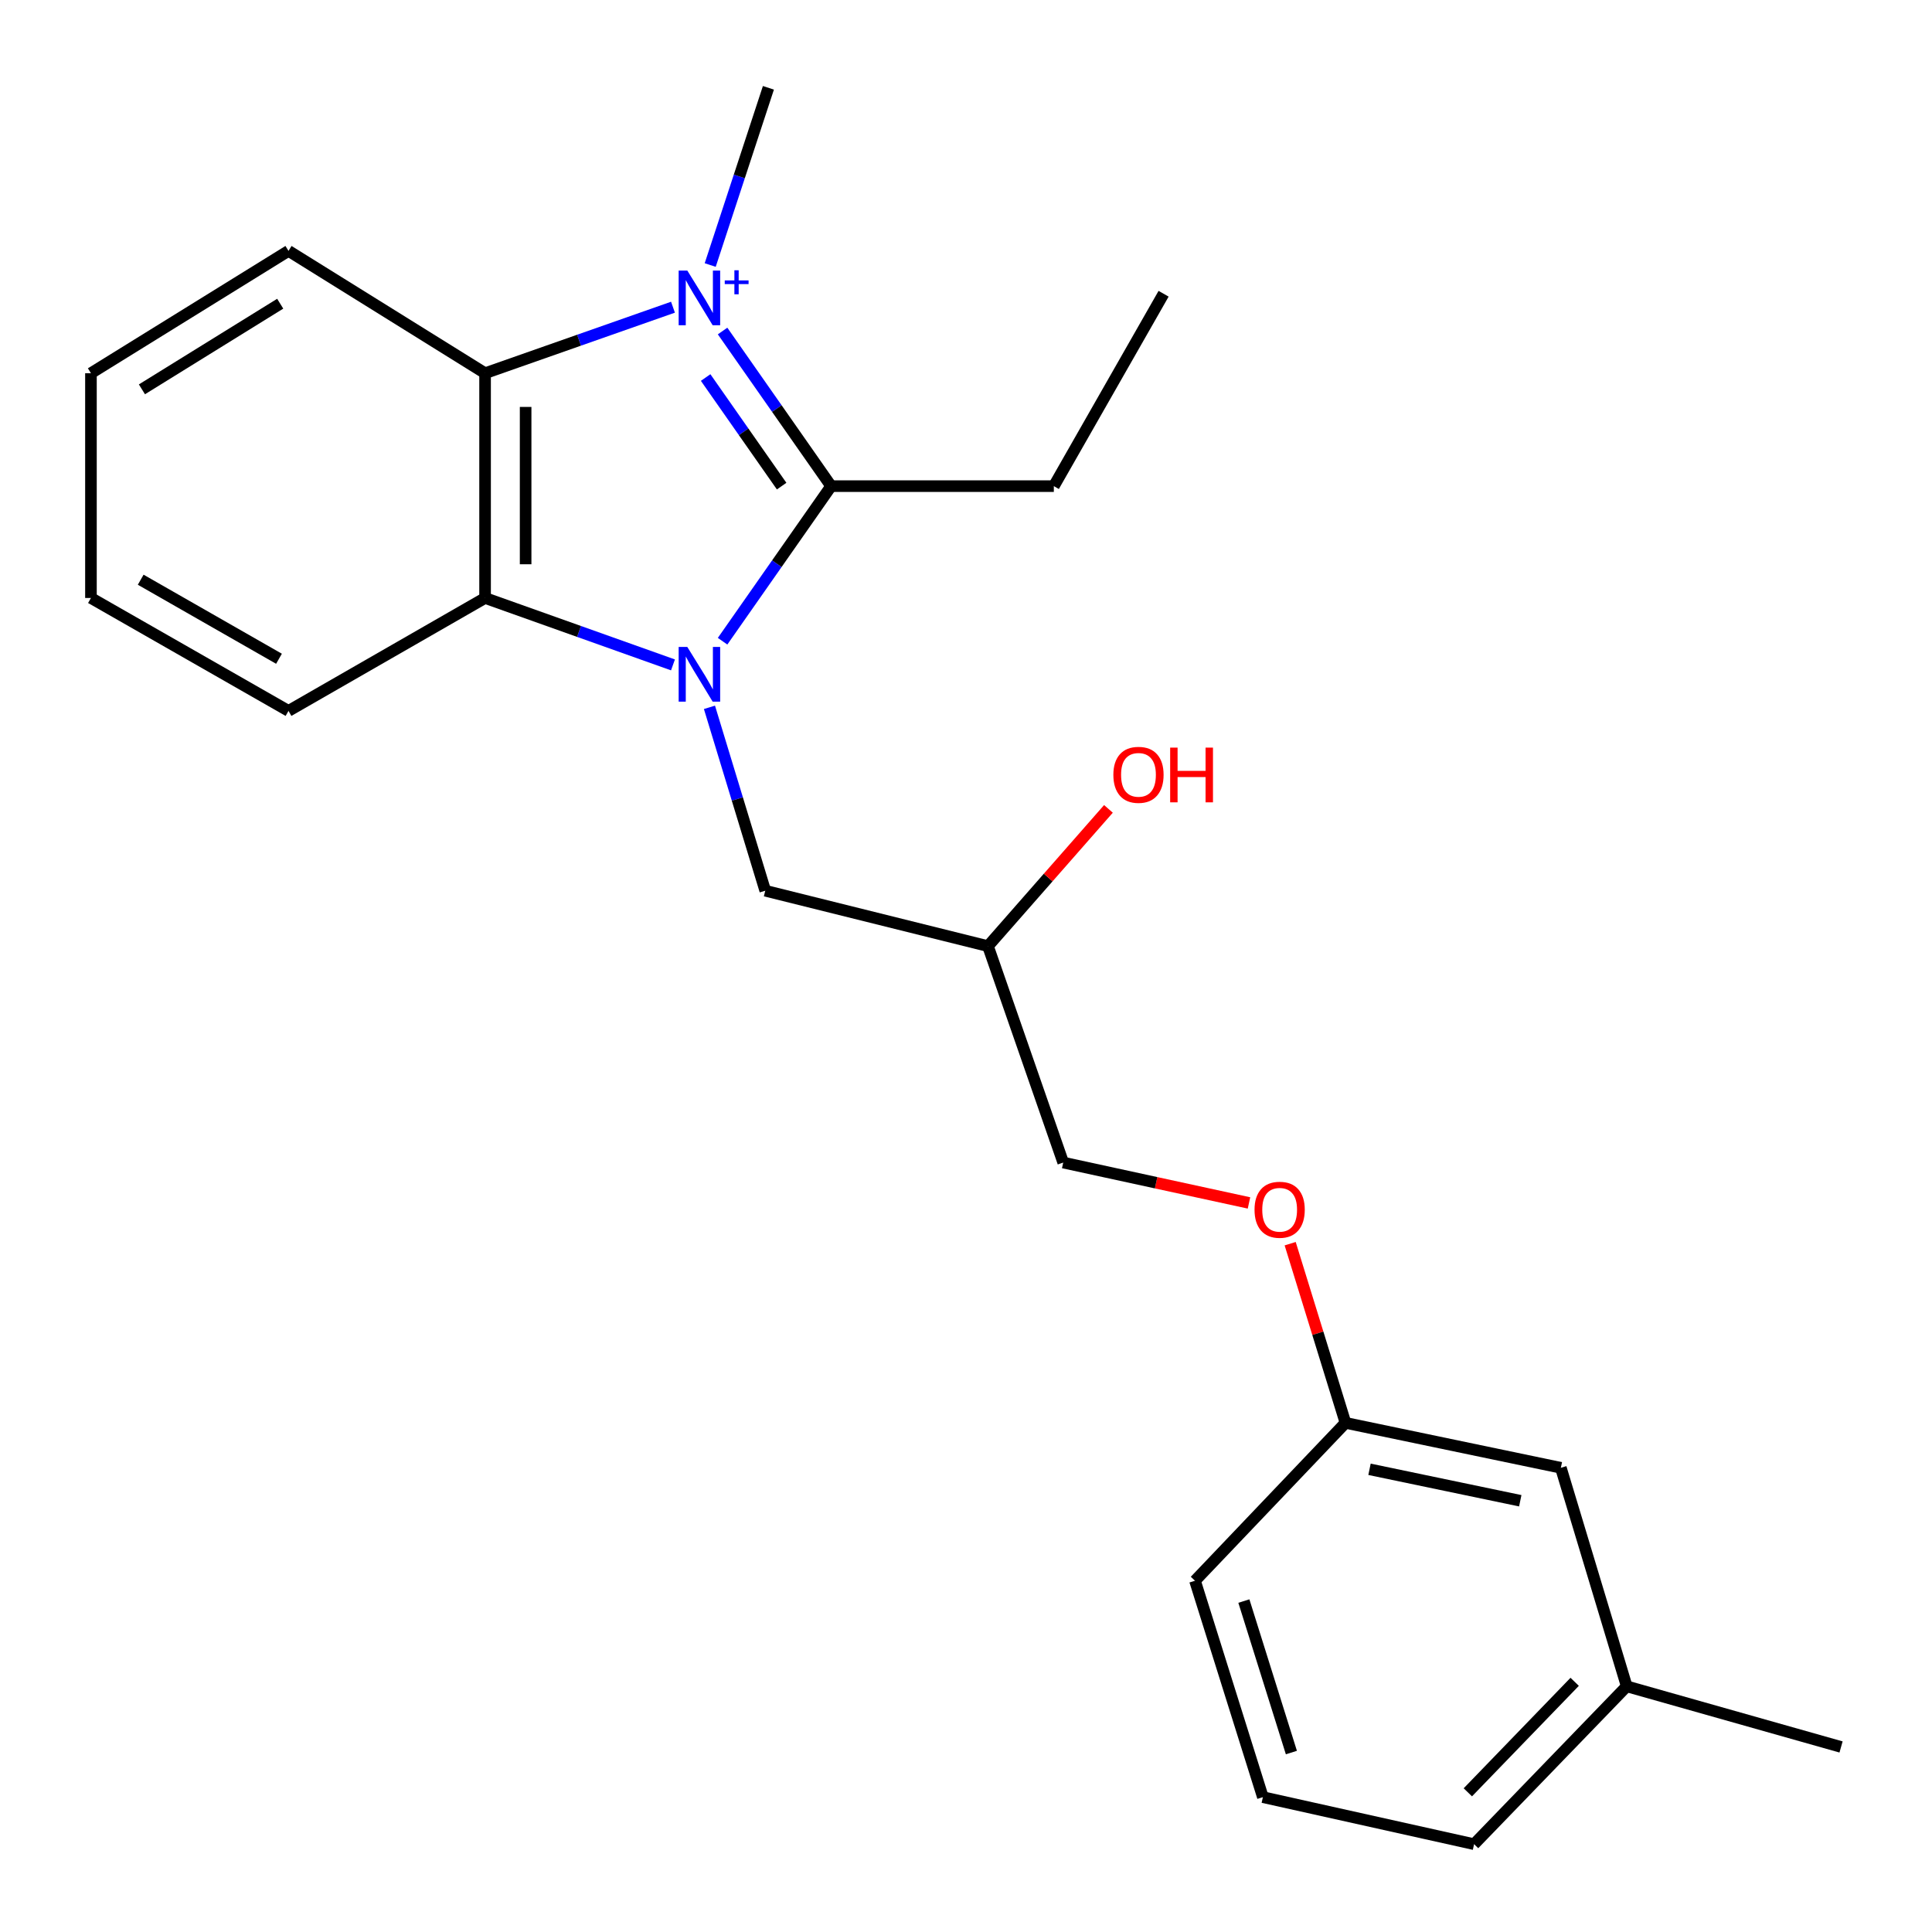 <?xml version='1.0' encoding='iso-8859-1'?>
<svg version='1.1' baseProfile='full'
              xmlns='http://www.w3.org/2000/svg'
                      xmlns:rdkit='http://www.rdkit.org/xml'
                      xmlns:xlink='http://www.w3.org/1999/xlink'
                  xml:space='preserve'
width='1000px' height='1000px' viewBox='0 0 1000 1000'>
<!-- END OF HEADER -->
<rect style='opacity:1.0;fill:#FFFFFF;stroke:none' width='1000' height='1000' x='0' y='0'> </rect>
<path class='bond-1' d='M 374.004,171.333 L 402.1,211.478' style='fill:none;fill-rule:evenodd;stroke:#0000FF;stroke-width:6px;stroke-linecap:butt;stroke-linejoin:miter;stroke-opacity:1' />
<path class='bond-1' d='M 402.1,211.478 L 430.196,251.624' style='fill:none;fill-rule:evenodd;stroke:#000000;stroke-width:6px;stroke-linecap:butt;stroke-linejoin:miter;stroke-opacity:1' />
<path class='bond-1' d='M 365.239,195.41 L 384.906,223.512' style='fill:none;fill-rule:evenodd;stroke:#0000FF;stroke-width:6px;stroke-linecap:butt;stroke-linejoin:miter;stroke-opacity:1' />
<path class='bond-1' d='M 384.906,223.512 L 404.574,251.614' style='fill:none;fill-rule:evenodd;stroke:#000000;stroke-width:6px;stroke-linecap:butt;stroke-linejoin:miter;stroke-opacity:1' />
<path class='bond-2' d='M 348.334,159.006 L 299.705,176.091' style='fill:none;fill-rule:evenodd;stroke:#0000FF;stroke-width:6px;stroke-linecap:butt;stroke-linejoin:miter;stroke-opacity:1' />
<path class='bond-2' d='M 299.705,176.091 L 251.076,193.177' style='fill:none;fill-rule:evenodd;stroke:#000000;stroke-width:6px;stroke-linecap:butt;stroke-linejoin:miter;stroke-opacity:1' />
<path class='bond-5' d='M 367.603,137.178 L 382.664,91.317' style='fill:none;fill-rule:evenodd;stroke:#0000FF;stroke-width:6px;stroke-linecap:butt;stroke-linejoin:miter;stroke-opacity:1' />
<path class='bond-5' d='M 382.664,91.317 L 397.726,45.455' style='fill:none;fill-rule:evenodd;stroke:#000000;stroke-width:6px;stroke-linecap:butt;stroke-linejoin:miter;stroke-opacity:1' />
<path class='bond-0' d='M 374.006,331.893 L 402.101,291.758' style='fill:none;fill-rule:evenodd;stroke:#0000FF;stroke-width:6px;stroke-linecap:butt;stroke-linejoin:miter;stroke-opacity:1' />
<path class='bond-0' d='M 402.101,291.758 L 430.196,251.624' style='fill:none;fill-rule:evenodd;stroke:#000000;stroke-width:6px;stroke-linecap:butt;stroke-linejoin:miter;stroke-opacity:1' />
<path class='bond-4' d='M 367.212,366.112 L 381.653,413.574' style='fill:none;fill-rule:evenodd;stroke:#0000FF;stroke-width:6px;stroke-linecap:butt;stroke-linejoin:miter;stroke-opacity:1' />
<path class='bond-4' d='M 381.653,413.574 L 396.093,461.035' style='fill:none;fill-rule:evenodd;stroke:#000000;stroke-width:6px;stroke-linecap:butt;stroke-linejoin:miter;stroke-opacity:1' />
<path class='bond-23' d='M 348.329,344.151 L 299.703,326.832' style='fill:none;fill-rule:evenodd;stroke:#0000FF;stroke-width:6px;stroke-linecap:butt;stroke-linejoin:miter;stroke-opacity:1' />
<path class='bond-23' d='M 299.703,326.832 L 251.076,309.512' style='fill:none;fill-rule:evenodd;stroke:#000000;stroke-width:6px;stroke-linecap:butt;stroke-linejoin:miter;stroke-opacity:1' />
<path class='bond-8' d='M 430.196,251.624 L 545.459,251.624' style='fill:none;fill-rule:evenodd;stroke:#000000;stroke-width:6px;stroke-linecap:butt;stroke-linejoin:miter;stroke-opacity:1' />
<path class='bond-3' d='M 251.076,193.177 L 251.076,309.512' style='fill:none;fill-rule:evenodd;stroke:#000000;stroke-width:6px;stroke-linecap:butt;stroke-linejoin:miter;stroke-opacity:1' />
<path class='bond-3' d='M 272.063,210.627 L 272.063,292.062' style='fill:none;fill-rule:evenodd;stroke:#000000;stroke-width:6px;stroke-linecap:butt;stroke-linejoin:miter;stroke-opacity:1' />
<path class='bond-12' d='M 251.076,193.177 L 149.326,129.855' style='fill:none;fill-rule:evenodd;stroke:#000000;stroke-width:6px;stroke-linecap:butt;stroke-linejoin:miter;stroke-opacity:1' />
<path class='bond-13' d='M 251.076,309.512 L 149.326,367.96' style='fill:none;fill-rule:evenodd;stroke:#000000;stroke-width:6px;stroke-linecap:butt;stroke-linejoin:miter;stroke-opacity:1' />
<path class='bond-6' d='M 396.093,461.035 L 511.368,489.717' style='fill:none;fill-rule:evenodd;stroke:#000000;stroke-width:6px;stroke-linecap:butt;stroke-linejoin:miter;stroke-opacity:1' />
<path class='bond-11' d='M 511.368,489.717 L 550.321,601.738' style='fill:none;fill-rule:evenodd;stroke:#000000;stroke-width:6px;stroke-linecap:butt;stroke-linejoin:miter;stroke-opacity:1' />
<path class='bond-15' d='M 511.368,489.717 L 542.547,454.198' style='fill:none;fill-rule:evenodd;stroke:#000000;stroke-width:6px;stroke-linecap:butt;stroke-linejoin:miter;stroke-opacity:1' />
<path class='bond-15' d='M 542.547,454.198 L 573.726,418.679' style='fill:none;fill-rule:evenodd;stroke:#FF0000;stroke-width:6px;stroke-linecap:butt;stroke-linejoin:miter;stroke-opacity:1' />
<path class='bond-7' d='M 646.477,622.635 L 598.399,612.186' style='fill:none;fill-rule:evenodd;stroke:#FF0000;stroke-width:6px;stroke-linecap:butt;stroke-linejoin:miter;stroke-opacity:1' />
<path class='bond-7' d='M 598.399,612.186 L 550.321,601.738' style='fill:none;fill-rule:evenodd;stroke:#000000;stroke-width:6px;stroke-linecap:butt;stroke-linejoin:miter;stroke-opacity:1' />
<path class='bond-9' d='M 667.791,643.731 L 682.107,690.101' style='fill:none;fill-rule:evenodd;stroke:#FF0000;stroke-width:6px;stroke-linecap:butt;stroke-linejoin:miter;stroke-opacity:1' />
<path class='bond-9' d='M 682.107,690.101 L 696.422,736.472' style='fill:none;fill-rule:evenodd;stroke:#000000;stroke-width:6px;stroke-linecap:butt;stroke-linejoin:miter;stroke-opacity:1' />
<path class='bond-20' d='M 545.459,251.624 L 602.274,152.043' style='fill:none;fill-rule:evenodd;stroke:#000000;stroke-width:6px;stroke-linecap:butt;stroke-linejoin:miter;stroke-opacity:1' />
<path class='bond-10' d='M 696.422,736.472 L 807.896,759.732' style='fill:none;fill-rule:evenodd;stroke:#000000;stroke-width:6px;stroke-linecap:butt;stroke-linejoin:miter;stroke-opacity:1' />
<path class='bond-10' d='M 708.857,760.505 L 786.888,776.787' style='fill:none;fill-rule:evenodd;stroke:#000000;stroke-width:6px;stroke-linecap:butt;stroke-linejoin:miter;stroke-opacity:1' />
<path class='bond-17' d='M 696.422,736.472 L 618.527,818.191' style='fill:none;fill-rule:evenodd;stroke:#000000;stroke-width:6px;stroke-linecap:butt;stroke-linejoin:miter;stroke-opacity:1' />
<path class='bond-14' d='M 807.896,759.732 L 841.988,872.838' style='fill:none;fill-rule:evenodd;stroke:#000000;stroke-width:6px;stroke-linecap:butt;stroke-linejoin:miter;stroke-opacity:1' />
<path class='bond-21' d='M 149.326,129.855 L 47.075,193.177' style='fill:none;fill-rule:evenodd;stroke:#000000;stroke-width:6px;stroke-linecap:butt;stroke-linejoin:miter;stroke-opacity:1' />
<path class='bond-21' d='M 145.038,157.196 L 73.462,201.521' style='fill:none;fill-rule:evenodd;stroke:#000000;stroke-width:6px;stroke-linecap:butt;stroke-linejoin:miter;stroke-opacity:1' />
<path class='bond-24' d='M 149.326,367.96 L 47.075,309.512' style='fill:none;fill-rule:evenodd;stroke:#000000;stroke-width:6px;stroke-linecap:butt;stroke-linejoin:miter;stroke-opacity:1' />
<path class='bond-24' d='M 144.403,340.972 L 72.828,300.059' style='fill:none;fill-rule:evenodd;stroke:#000000;stroke-width:6px;stroke-linecap:butt;stroke-linejoin:miter;stroke-opacity:1' />
<path class='bond-19' d='M 841.988,872.838 L 952.925,904.224' style='fill:none;fill-rule:evenodd;stroke:#000000;stroke-width:6px;stroke-linecap:butt;stroke-linejoin:miter;stroke-opacity:1' />
<path class='bond-25' d='M 841.988,872.838 L 762.985,954.545' style='fill:none;fill-rule:evenodd;stroke:#000000;stroke-width:6px;stroke-linecap:butt;stroke-linejoin:miter;stroke-opacity:1' />
<path class='bond-25' d='M 815.05,870.506 L 759.748,927.701' style='fill:none;fill-rule:evenodd;stroke:#000000;stroke-width:6px;stroke-linecap:butt;stroke-linejoin:miter;stroke-opacity:1' />
<path class='bond-16' d='M 653.668,930.201 L 618.527,818.191' style='fill:none;fill-rule:evenodd;stroke:#000000;stroke-width:6px;stroke-linecap:butt;stroke-linejoin:miter;stroke-opacity:1' />
<path class='bond-16' d='M 668.421,907.117 L 643.823,828.71' style='fill:none;fill-rule:evenodd;stroke:#000000;stroke-width:6px;stroke-linecap:butt;stroke-linejoin:miter;stroke-opacity:1' />
<path class='bond-18' d='M 653.668,930.201 L 762.985,954.545' style='fill:none;fill-rule:evenodd;stroke:#000000;stroke-width:6px;stroke-linecap:butt;stroke-linejoin:miter;stroke-opacity:1' />
<path class='bond-22' d='M 47.075,193.177 L 47.075,309.512' style='fill:none;fill-rule:evenodd;stroke:#000000;stroke-width:6px;stroke-linecap:butt;stroke-linejoin:miter;stroke-opacity:1' />
<path  class='atom-0' d='M 355.753 140.04
L 365.033 155.04
Q 365.953 156.52, 367.433 159.2
Q 368.913 161.88, 368.993 162.04
L 368.993 140.04
L 372.753 140.04
L 372.753 168.36
L 368.873 168.36
L 358.913 151.96
Q 357.753 150.04, 356.513 147.84
Q 355.313 145.64, 354.953 144.96
L 354.953 168.36
L 351.273 168.36
L 351.273 140.04
L 355.753 140.04
' fill='#0000FF'/>
<path  class='atom-0' d='M 375.129 145.145
L 380.119 145.145
L 380.119 139.891
L 382.337 139.891
L 382.337 145.145
L 387.458 145.145
L 387.458 147.045
L 382.337 147.045
L 382.337 152.325
L 380.119 152.325
L 380.119 147.045
L 375.129 147.045
L 375.129 145.145
' fill='#0000FF'/>
<path  class='atom-1' d='M 355.753 334.865
L 365.033 349.865
Q 365.953 351.345, 367.433 354.025
Q 368.913 356.705, 368.993 356.865
L 368.993 334.865
L 372.753 334.865
L 372.753 363.185
L 368.873 363.185
L 358.913 346.785
Q 357.753 344.865, 356.513 342.665
Q 355.313 340.465, 354.953 339.785
L 354.953 363.185
L 351.273 363.185
L 351.273 334.865
L 355.753 334.865
' fill='#0000FF'/>
<path  class='atom-8' d='M 649.343 626.163
Q 649.343 619.363, 652.703 615.563
Q 656.063 611.763, 662.343 611.763
Q 668.623 611.763, 671.983 615.563
Q 675.343 619.363, 675.343 626.163
Q 675.343 633.043, 671.943 636.963
Q 668.543 640.843, 662.343 640.843
Q 656.103 640.843, 652.703 636.963
Q 649.343 633.083, 649.343 626.163
M 662.343 637.643
Q 666.663 637.643, 668.983 634.763
Q 671.343 631.843, 671.343 626.163
Q 671.343 620.603, 668.983 617.803
Q 666.663 614.963, 662.343 614.963
Q 658.023 614.963, 655.663 617.763
Q 653.343 620.563, 653.343 626.163
Q 653.343 631.883, 655.663 634.763
Q 658.023 637.643, 662.343 637.643
' fill='#FF0000'/>
<path  class='atom-16' d='M 576.274 401.047
Q 576.274 394.247, 579.634 390.447
Q 582.994 386.647, 589.274 386.647
Q 595.554 386.647, 598.914 390.447
Q 602.274 394.247, 602.274 401.047
Q 602.274 407.927, 598.874 411.847
Q 595.474 415.727, 589.274 415.727
Q 583.034 415.727, 579.634 411.847
Q 576.274 407.967, 576.274 401.047
M 589.274 412.527
Q 593.594 412.527, 595.914 409.647
Q 598.274 406.727, 598.274 401.047
Q 598.274 395.487, 595.914 392.687
Q 593.594 389.847, 589.274 389.847
Q 584.954 389.847, 582.594 392.647
Q 580.274 395.447, 580.274 401.047
Q 580.274 406.767, 582.594 409.647
Q 584.954 412.527, 589.274 412.527
' fill='#FF0000'/>
<path  class='atom-16' d='M 605.674 386.967
L 609.514 386.967
L 609.514 399.007
L 623.994 399.007
L 623.994 386.967
L 627.834 386.967
L 627.834 415.287
L 623.994 415.287
L 623.994 402.207
L 609.514 402.207
L 609.514 415.287
L 605.674 415.287
L 605.674 386.967
' fill='#FF0000'/>
</svg>
